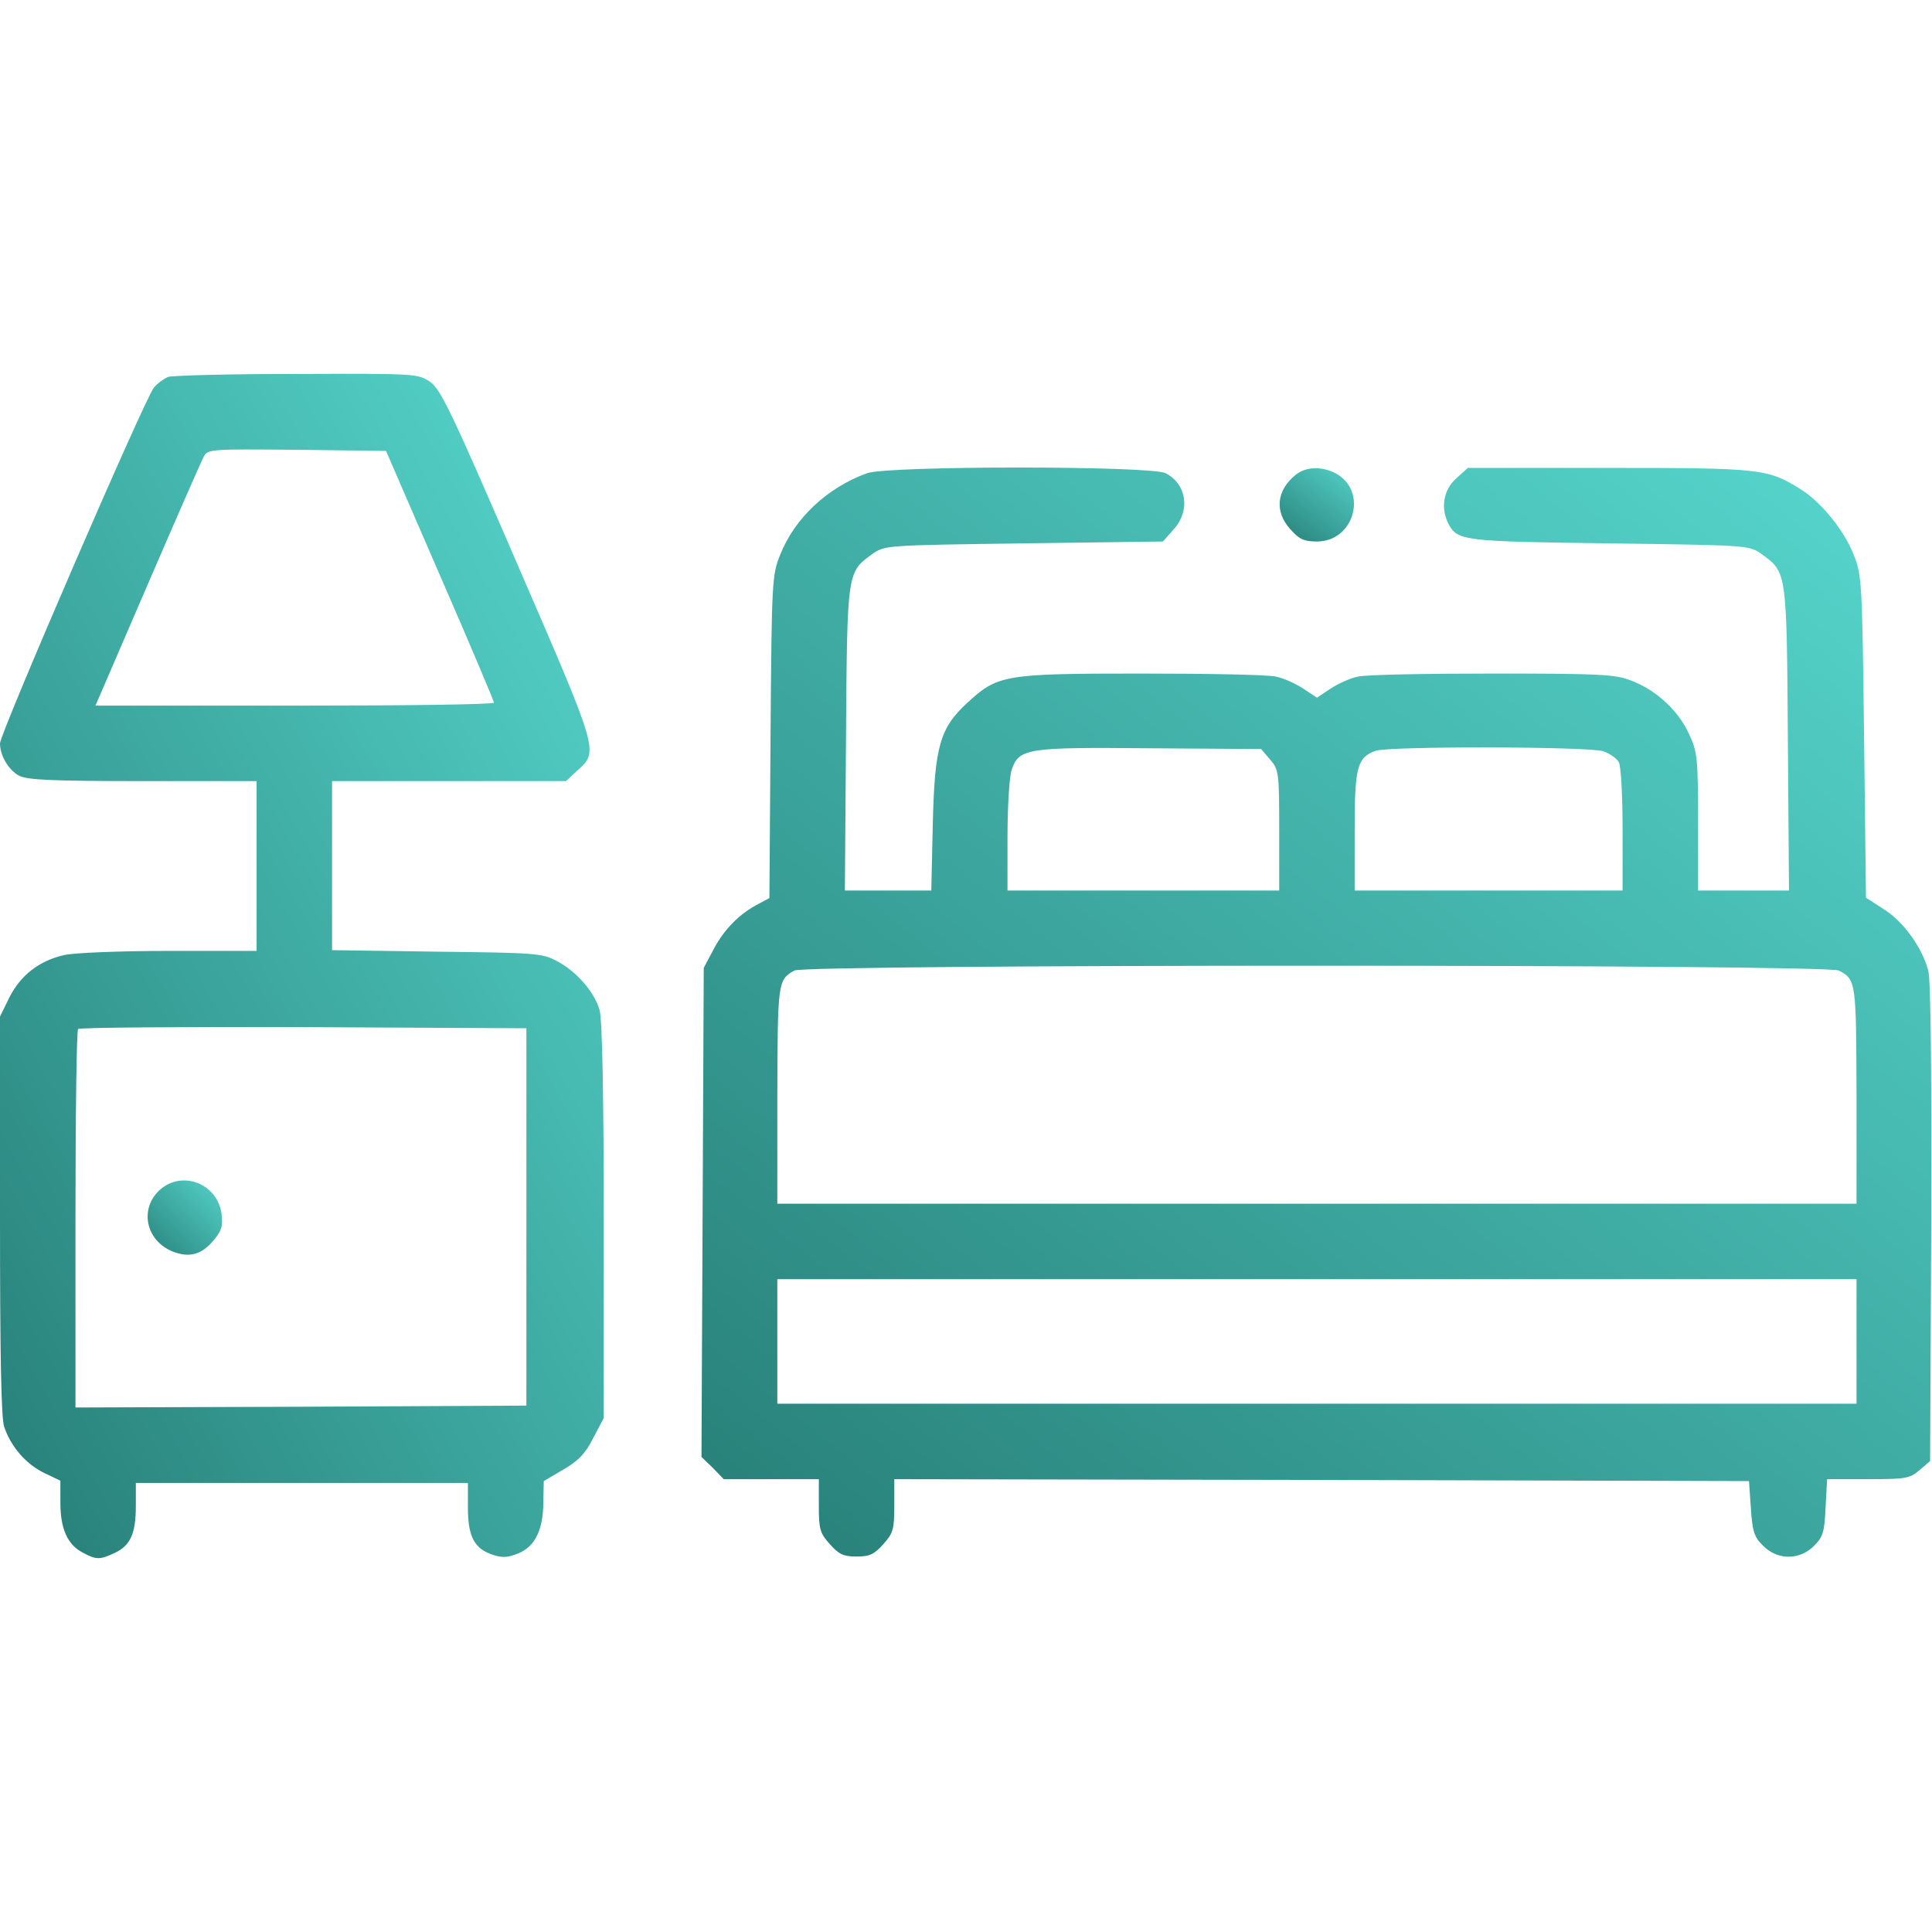 <?xml version="1.0" standalone="no"?>
<!DOCTYPE svg PUBLIC "-//W3C//DTD SVG 20010904//EN"
 "http://www.w3.org/TR/2001/REC-SVG-20010904/DTD/svg10.dtd">
<svg version="1.0" xmlns="http://www.w3.org/2000/svg"
 width="64" height="64" viewBox="0 0 512 512"
 preserveAspectRatio="xMidYMid meet">
 <title>Accommodation</title>
 <defs>
    <linearGradient x1="-33.017%" y1="-47.948%" x2="105.587%" y2="104.262%" id="accommodation">
        <stop stop-color="#125953" offset="0%"/>
        <stop stop-color="#5ADDD3" offset="100%"/>
    </linearGradient>
</defs>

    <g transform="translate(0,512) scale(0.1,-0.1)"
    fill="url(#accommodation)" stroke="none">
    <path d="M445 4121 c-11 -5 -28 -17 -37 -28 -22 -24 -408 -917 -408 -943 0
    -33 23 -71 51 -86 23 -11 88 -14 329 -14 l300 0 0 -225 0 -225 -232 0 c-128 0
    -253 -5 -278 -11 -66 -15 -115 -53 -145 -112 l-25 -51 0 -526 c0 -368 3 -537
    11 -561 18 -53 57 -98 105 -122 l44 -21 0 -58 c0 -70 19 -112 60 -133 36 -19
    44 -19 85 0 41 20 55 51 55 125 l0 60 440 0 440 0 0 -65 c0 -77 17 -109 65
    -125 26 -9 41 -8 70 4 44 19 65 63 65 138 l1 53 51 30 c40 23 59 42 80 84 l28
    53 0 522 c0 333 -4 535 -11 559 -13 47 -60 102 -113 130 -39 21 -56 22 -318
    25 l-278 4 0 224 0 224 310 0 310 0 30 28 c57 51 58 46 -159 547 -175 405
    -203 463 -231 483 -33 22 -37 22 -354 21 -177 0 -330 -4 -341 -8z m721 -526
    c79 -181 143 -333 143 -337 1 -5 -237 -8 -528 -8 l-528 0 138 320 c76 176 143
    329 149 340 11 20 19 20 247 18 l236 -3 143 -330z m229 -1700 l0 -500 -597 -3
    -598 -2 0 498 c0 274 3 502 7 505 3 4 272 6 597 5 l591 -3 0 -500z"/>
    <path d="M425 1968 c-56 -49 -40 -134 31 -164 44 -18 78 -10 110 29 22 26 25
    38 21 71 -11 79 -103 115 -162 64z"/>
    <path d="M2298 3866 c-105 -38 -191 -118 -230 -215 -22 -55 -23 -65 -26 -484
    l-3 -427 -28 -15 c-51 -26 -91 -67 -119 -119 l-27 -51 -3 -648 -3 -648 30 -29
    29 -30 126 0 126 0 0 -70 c0 -63 3 -73 29 -102 24 -27 36 -33 71 -33 35 0 47
    6 71 33 26 29 29 39 29 102 l0 70 1133 -2 1132 -3 5 -72 c4 -62 9 -77 33 -100
    38 -38 96 -38 134 0 24 24 28 36 31 102 l4 75 109 0 c100 0 110 2 136 24 l28
    24 3 632 c1 397 -1 645 -8 668 -16 61 -66 130 -117 162 l-48 31 -5 427 c-5
    414 -6 429 -28 483 -25 64 -87 140 -141 173 -86 54 -106 56 -508 56 l-373 0
    -31 -28 c-34 -30 -42 -79 -20 -121 24 -44 38 -46 426 -51 368 -5 370 -5 403
    -28 67 -49 67 -43 70 -489 l3 -403 -121 0 -120 0 0 183 c0 170 -2 185 -24 232
    -28 62 -87 116 -152 141 -44 17 -79 19 -369 19 -176 0 -336 -3 -356 -8 -21 -4
    -53 -19 -73 -32 l-36 -24 -36 24 c-20 13 -52 28 -73 32 -20 5 -180 8 -356 8
    -362 0 -381 -3 -461 -77 -73 -67 -87 -115 -92 -320 l-4 -178 -115 0 -114 0 3
    403 c3 446 3 440 70 489 33 23 35 23 401 28 l369 5 29 33 c44 49 34 119 -22
    148 -39 20 -735 20 -791 0z m1068 -759 c23 -27 24 -33 24 -188 l0 -159 -360 0
    -360 0 0 144 c0 81 5 157 11 176 20 57 39 60 367 57 l294 -2 24 -28z m883 22
    c17 -6 36 -19 41 -29 6 -10 10 -91 10 -179 l0 -161 -355 0 -355 0 0 158 c0
    168 6 193 54 212 32 13 567 12 605 -1z m624 -581 c46 -24 46 -29 47 -330 l0
    -288 -1430 0 -1430 0 0 288 c1 299 1 305 45 330 29 17 2737 17 2768 0z m47
    -983 l0 -165 -1430 0 -1430 0 0 165 0 165 1430 0 1430 0 0 -165z"/>
    <path d="M3434 3862 c-51 -41 -57 -97 -15 -144 24 -27 36 -33 71 -33 100 0
    136 135 49 181 -37 19 -79 17 -105 -4z"/>
    </g>
</svg>

